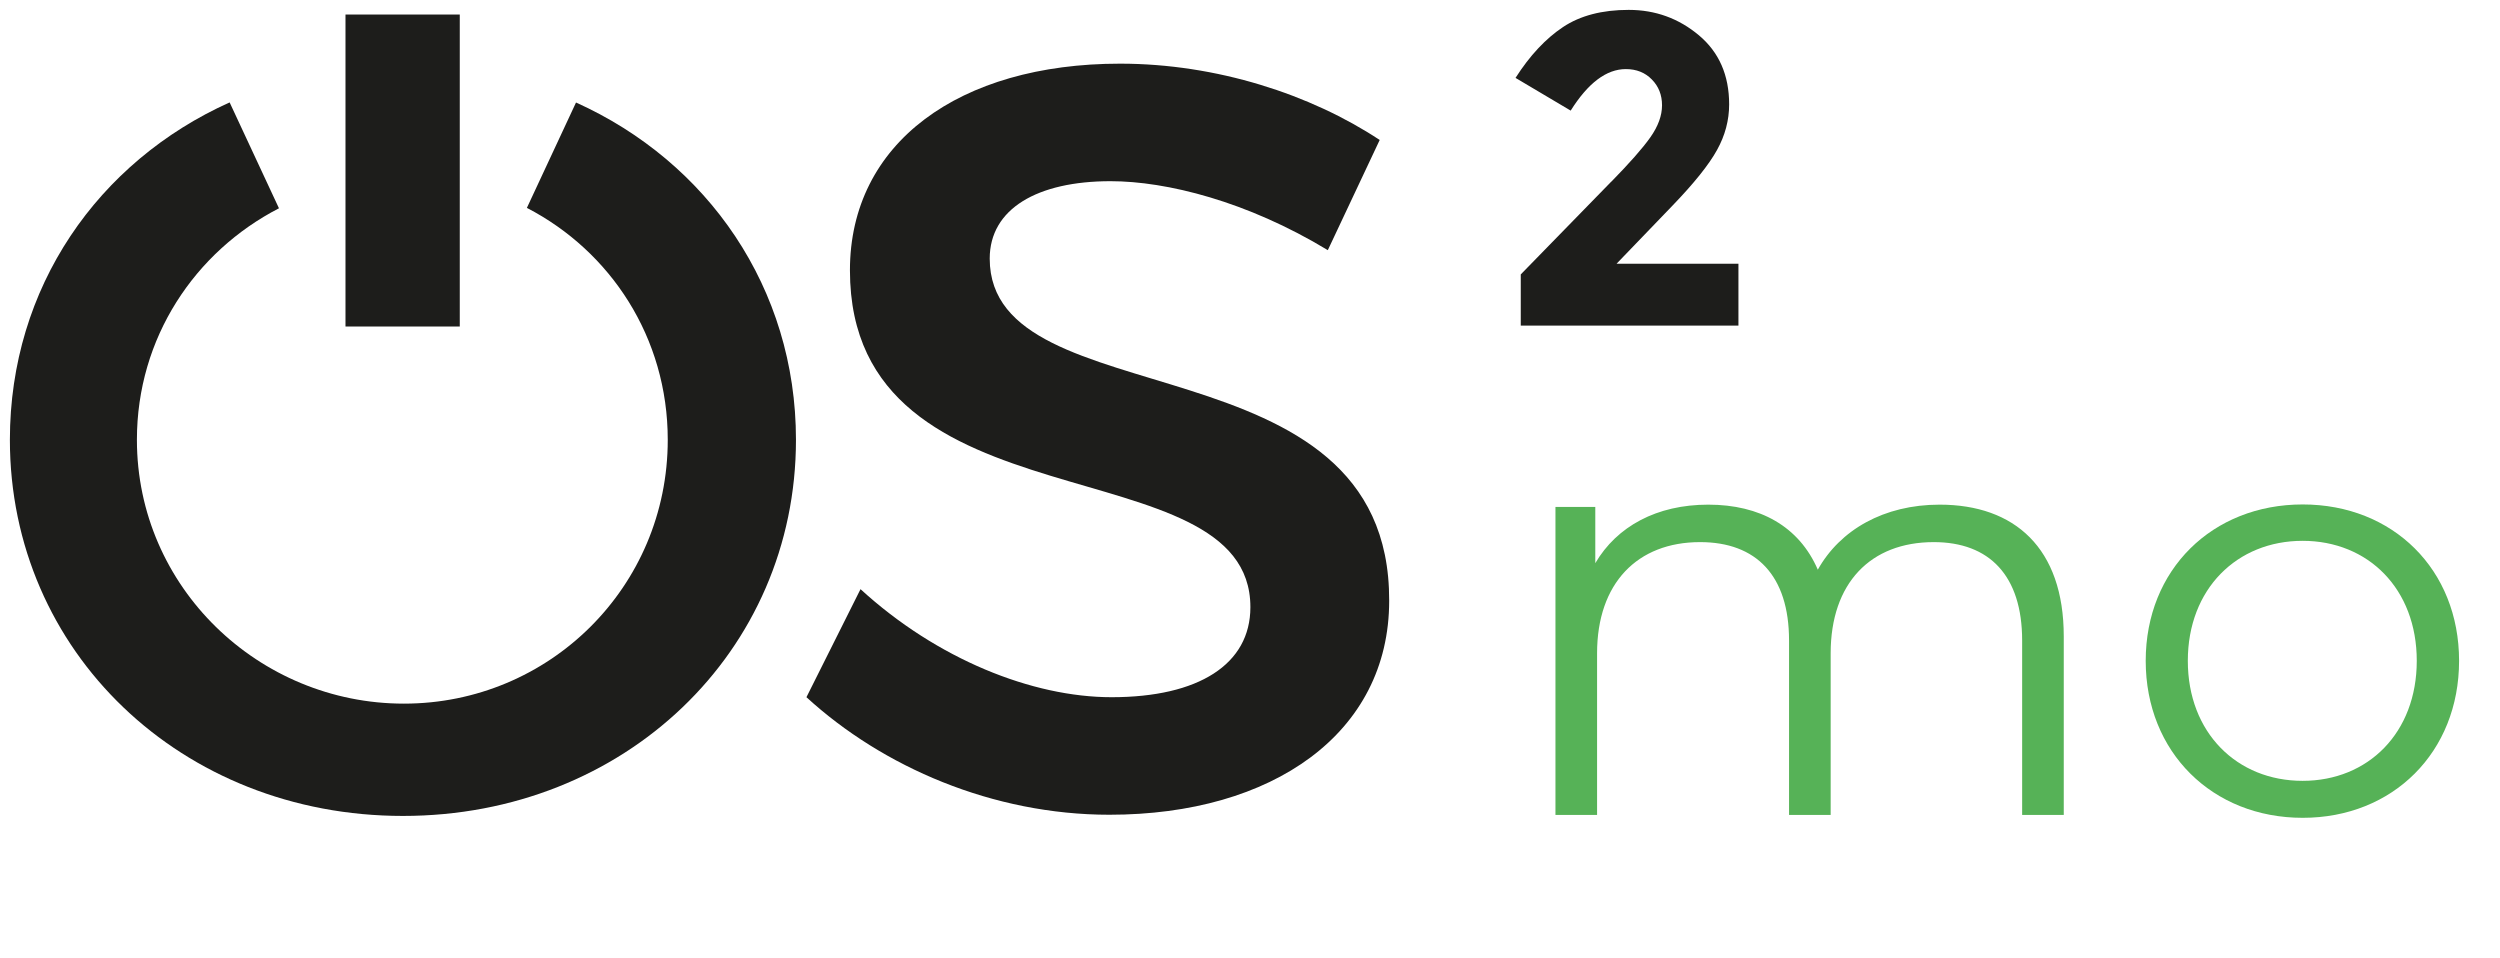 <?xml version="1.0" encoding="UTF-8"?><svg id="Grå" xmlns="http://www.w3.org/2000/svg" viewBox="0 0 252.9 96.95"><defs><style>.cls-1{fill:#1d1d1b;}.cls-1,.cls-2{stroke-width:0px;}.cls-2{fill:#56b257;}</style></defs><path class="cls-2" d="M208.77,64.37v18.07h-4.21v-17.65c0-6.57-3.32-9.95-8.94-9.95-6.4,0-10.43,4.15-10.43,11.25v16.35h-4.21v-17.65c0-6.57-3.32-9.95-9-9.95-6.34,0-10.42,4.15-10.42,11.25v16.35h-4.21v-31.16h4.03v5.69c2.19-3.73,6.22-5.92,11.43-5.92s9.18,2.19,11.08,6.58c2.25-4.03,6.69-6.58,12.32-6.58,7.58,0,12.56,4.38,12.56,13.33Z"/><path class="cls-2" d="M217.06,66.85c0-9.24,6.75-15.82,15.88-15.82s15.82,6.58,15.82,15.82-6.69,15.88-15.82,15.88-15.88-6.63-15.88-15.88ZM244.48,66.85c0-7.29-4.92-12.14-11.55-12.14s-11.61,4.86-11.61,12.14,4.98,12.14,11.61,12.14,11.55-4.86,11.55-12.14Z"/><path class="cls-1" d="M134.32,25.31l5.25-11.15c-6.97-4.61-16.51-7.72-26.26-7.72-16.29,0-27.33,8.04-27.33,20.9,0,26.69,40.51,17.36,40.51,34.08,0,5.79-5.25,9.11-14.04,9.11-8.03,0-17.68-3.86-25.4-10.93l-5.47,10.93c7.72,7.07,18.86,11.89,30.65,11.89,16.51,0,28.3-8.25,28.3-21.64.1-27.01-40.41-18.22-40.41-34.62,0-5.04,4.82-7.83,12.22-7.83,5.68,0,13.83,2.04,21.97,6.97"/><path class="cls-1" d="M80.52,44.49c0-15.36-8.94-28.12-22.25-34.12l-4.97,10.66c8.46,4.38,14.25,13.11,14.25,23.46,0,14.9-12,26.69-26.69,26.69s-27.01-11.79-27.01-26.69c0-10.31,5.86-19.03,14.37-23.42l-4.99-10.71C9.93,16.34,1,29.05,1,44.49c0,21.44,17.36,38.05,39.76,38.05s39.76-16.61,39.76-38.05"/><rect class="cls-1" x="34.95" y="1.47" width="11.56" height="31.56"/><path class="cls-1" d="M162.99,18.38l-9.15,9.38v5.18h22.02v-6.26h-12.33l5.63-5.85c2.21-2.29,3.72-4.18,4.53-5.65.82-1.47,1.23-3.02,1.23-4.62,0-2.95-1.02-5.28-3.06-6.99-2.04-1.71-4.41-2.57-7.1-2.57s-4.91.58-6.65,1.74c-1.74,1.16-3.35,2.87-4.8,5.14l5.58,3.31c1.76-2.8,3.62-4.2,5.58-4.2,1.07,0,1.95.35,2.63,1.05.69.7,1.03,1.57,1.03,2.61s-.39,2.12-1.18,3.24c-.79,1.12-2.11,2.61-3.95,4.49"/></svg>